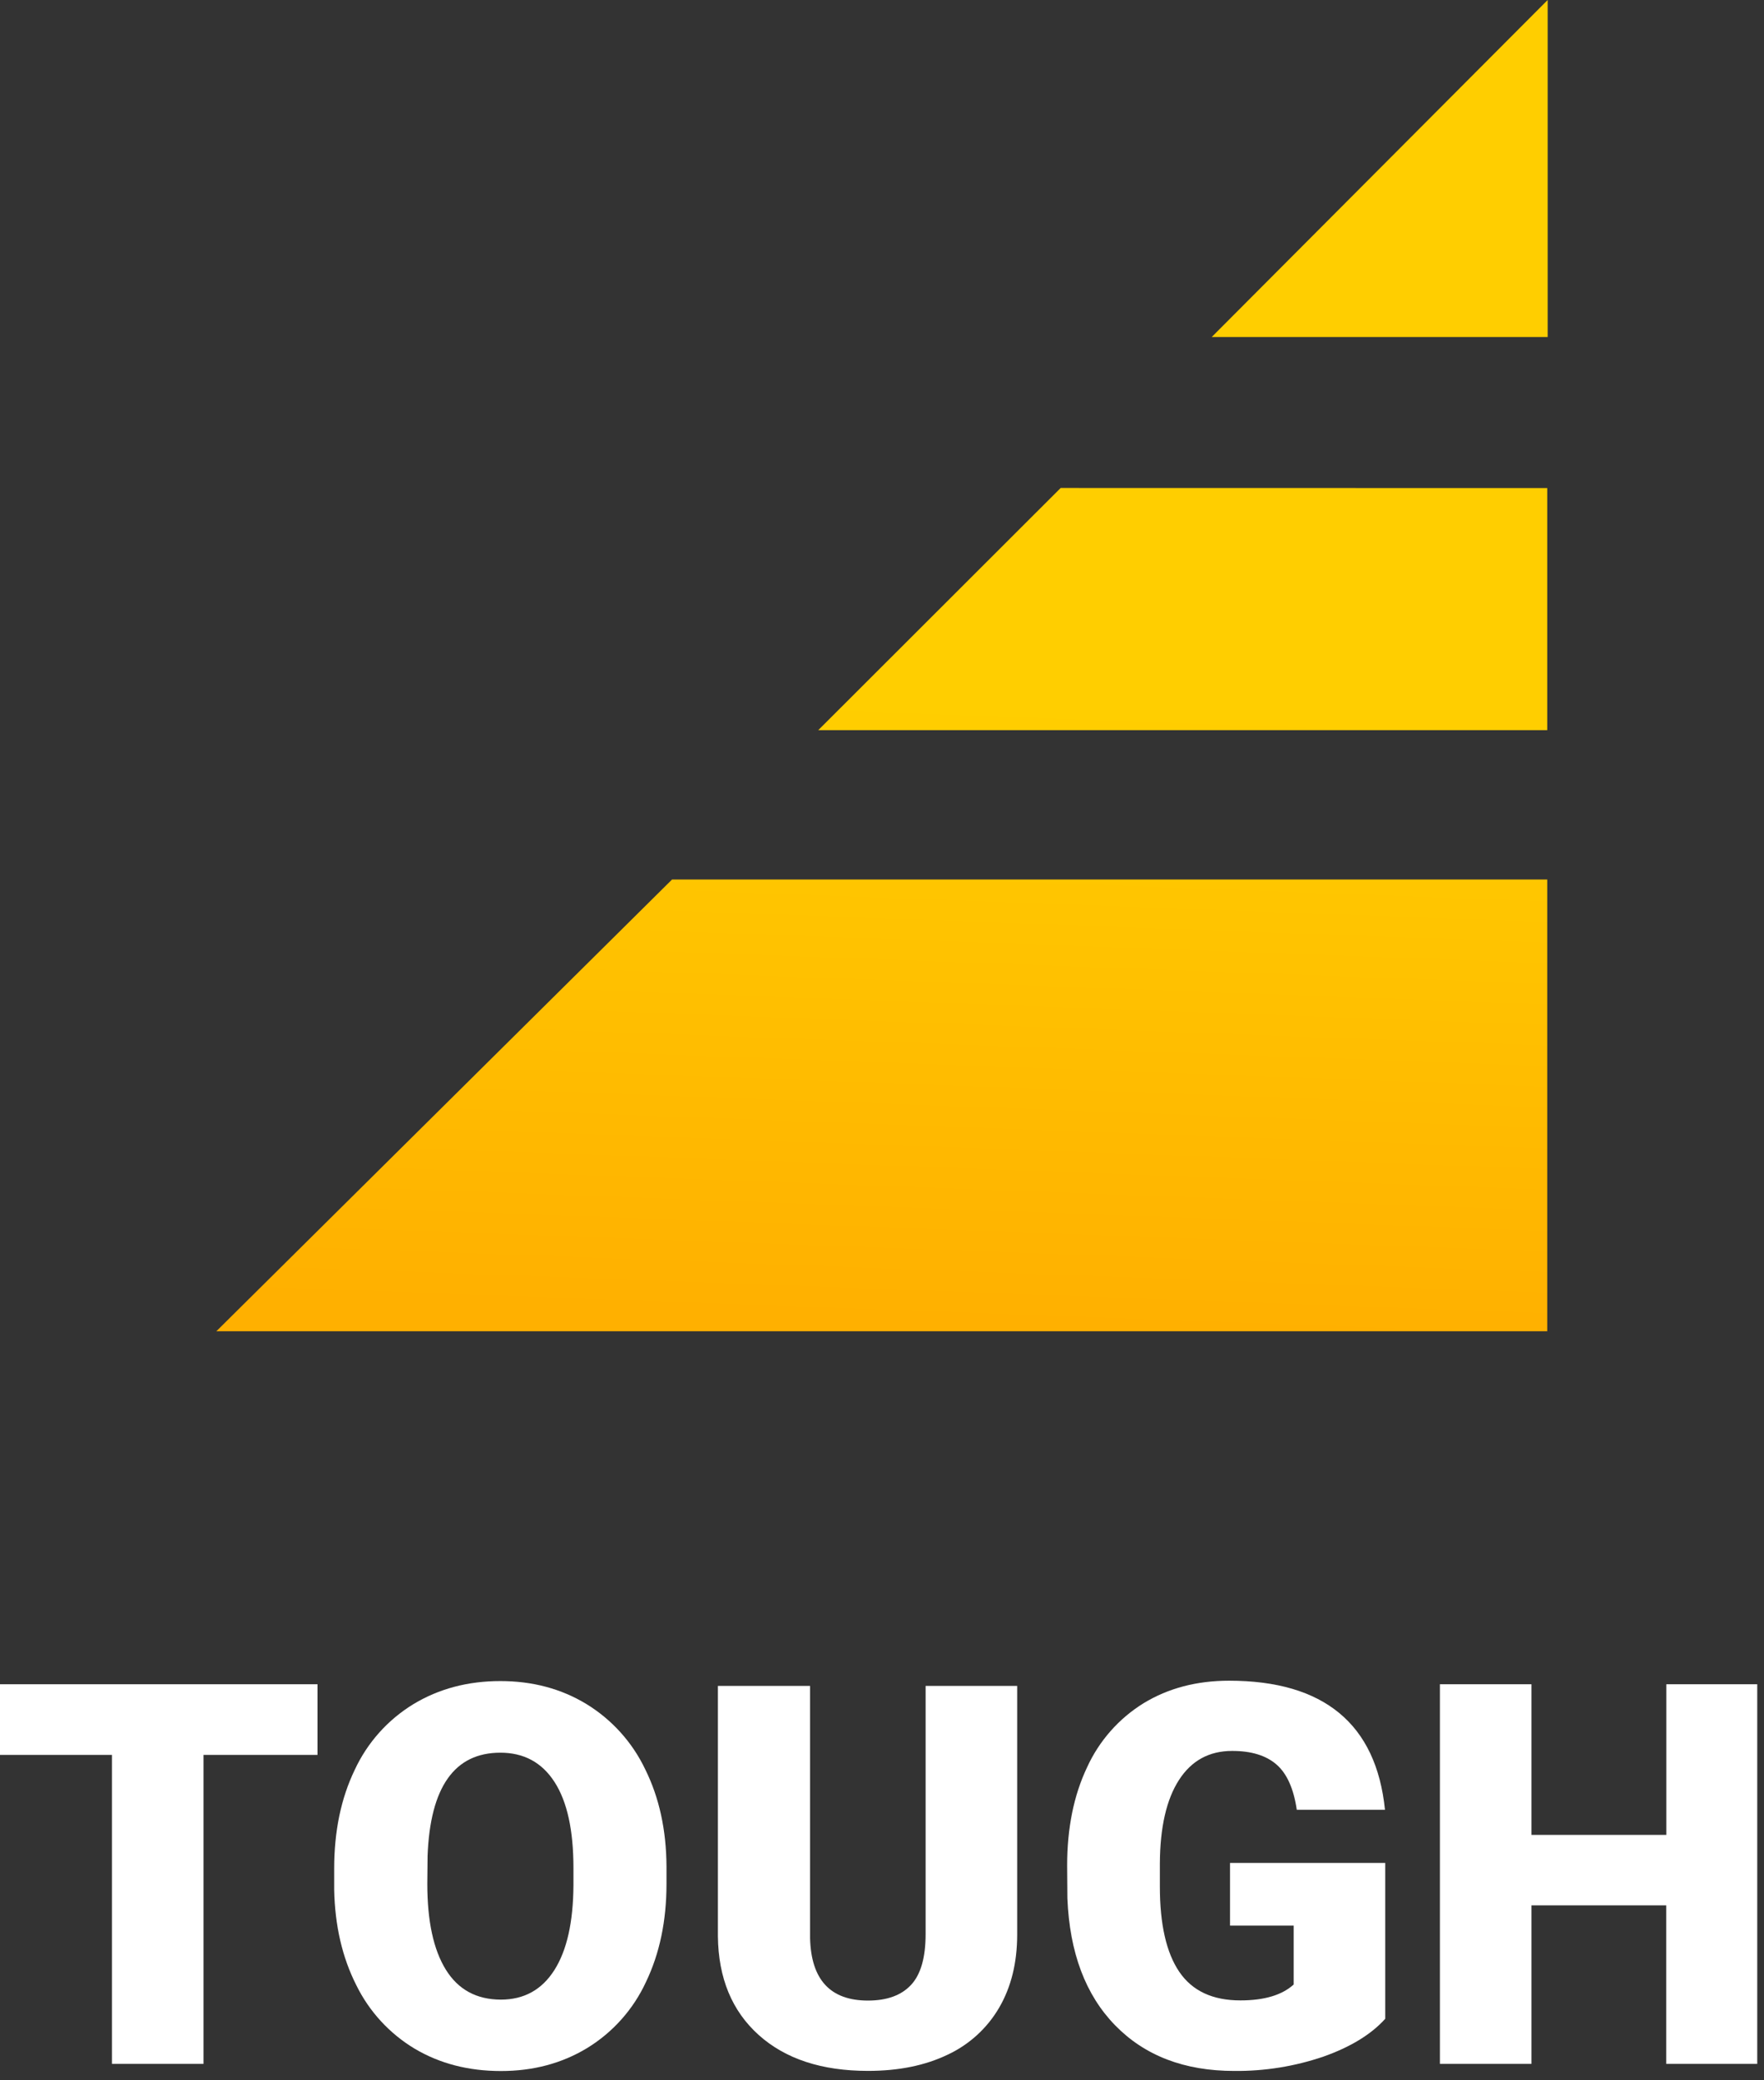 <svg width="106" height="125" viewBox="0 0 106 125" fill="none" xmlns="http://www.w3.org/2000/svg">
<rect x="0" y="0" width="106" height="125" fill="#333333" stroke="none"/>
<path d="M40.385 52.852L13 80H92.974V52.852H40.385ZM63.736 29.325L49.169 43.878H92.974V29.33L63.736 29.325ZM72.812 20.254H93V0L72.812 20.254Z" fill="url(#paint0_linear_4_454)"/>
<path d="M19.079 105.459H12.229V124.027H6.727V105.459H0V101.213H19.079V105.459Z" fill="white"/>
<path d="M40.05 113.208C40.05 115.433 39.637 117.402 38.812 119.115C38.053 120.751 36.83 122.126 35.293 123.069C33.772 123.995 32.04 124.457 30.097 124.456C28.153 124.456 26.429 124.009 24.925 123.118C23.406 122.208 22.183 120.877 21.405 119.286C20.566 117.625 20.125 115.718 20.082 113.567V112.282C20.082 110.043 20.492 108.071 21.312 106.366C22.07 104.728 23.298 103.351 24.839 102.41C26.369 101.485 28.112 101.022 30.066 101.022C31.999 101.022 33.723 101.482 35.238 102.402C36.771 103.34 37.999 104.703 38.772 106.326C39.613 108.023 40.039 109.97 40.05 112.167V113.208ZM34.459 112.252C34.459 109.985 34.081 108.264 33.323 107.089C32.565 105.913 31.48 105.325 30.066 105.326C27.308 105.326 25.85 107.394 25.693 111.53L25.677 113.208C25.677 115.447 26.048 117.165 26.79 118.364C27.532 119.562 28.634 120.162 30.097 120.165C31.487 120.165 32.558 119.575 33.31 118.394C34.062 117.213 34.445 115.516 34.459 113.301V112.252Z" fill="white"/>
<path d="M61.123 101.314V116.252C61.123 117.943 60.763 119.408 60.041 120.647C59.32 121.885 58.237 122.873 56.938 123.477C55.591 124.124 53.998 124.448 52.157 124.448C49.379 124.448 47.188 123.727 45.585 122.285C43.983 120.844 43.167 118.869 43.139 116.362V101.314H48.678V116.477C48.741 118.974 49.9 120.222 52.157 120.222C53.297 120.222 54.159 119.909 54.744 119.282C55.329 118.655 55.621 117.637 55.62 116.227V101.314H61.123Z" fill="white"/>
<path d="M83.24 121.317C82.395 122.255 81.157 123.012 79.526 123.589C77.801 124.178 75.989 124.469 74.166 124.451C71.176 124.451 68.79 123.537 67.009 121.709C65.228 119.881 64.272 117.337 64.141 114.077L64.126 112.103C64.126 109.857 64.523 107.896 65.317 106.218C66.043 104.619 67.23 103.272 68.725 102.349C70.204 101.45 71.915 101 73.858 101C76.705 101 78.912 101.648 80.48 102.945C82.047 104.241 82.962 106.18 83.224 108.76H77.925C77.738 107.487 77.331 106.579 76.703 106.034C76.075 105.49 75.187 105.219 74.039 105.22C72.658 105.22 71.592 105.804 70.842 106.972C70.091 108.14 69.709 109.811 69.697 111.986V113.366C69.697 115.64 70.086 117.351 70.865 118.496C71.644 119.642 72.869 120.214 74.54 120.212C75.971 120.212 77.037 119.894 77.738 119.257V115.719H73.913V111.951H83.24V121.317Z" fill="white"/>
<path d="M105.594 124.027H100.125V114.5H92.026V124.027H86.525V101.213H92.026V110.266H100.131V101.213H105.594V124.027Z" fill="white"/>
<defs>
<linearGradient id="paint0_linear_4_454" x1="53.013" y1="79.314" x2="54.371" y2="42.233" gradientUnits="userSpaceOnUse">
<stop stop-color="#FFB000"/>
<stop offset="1" stop-color="#FFCE00"/>
</linearGradient>
</defs>
</svg>
